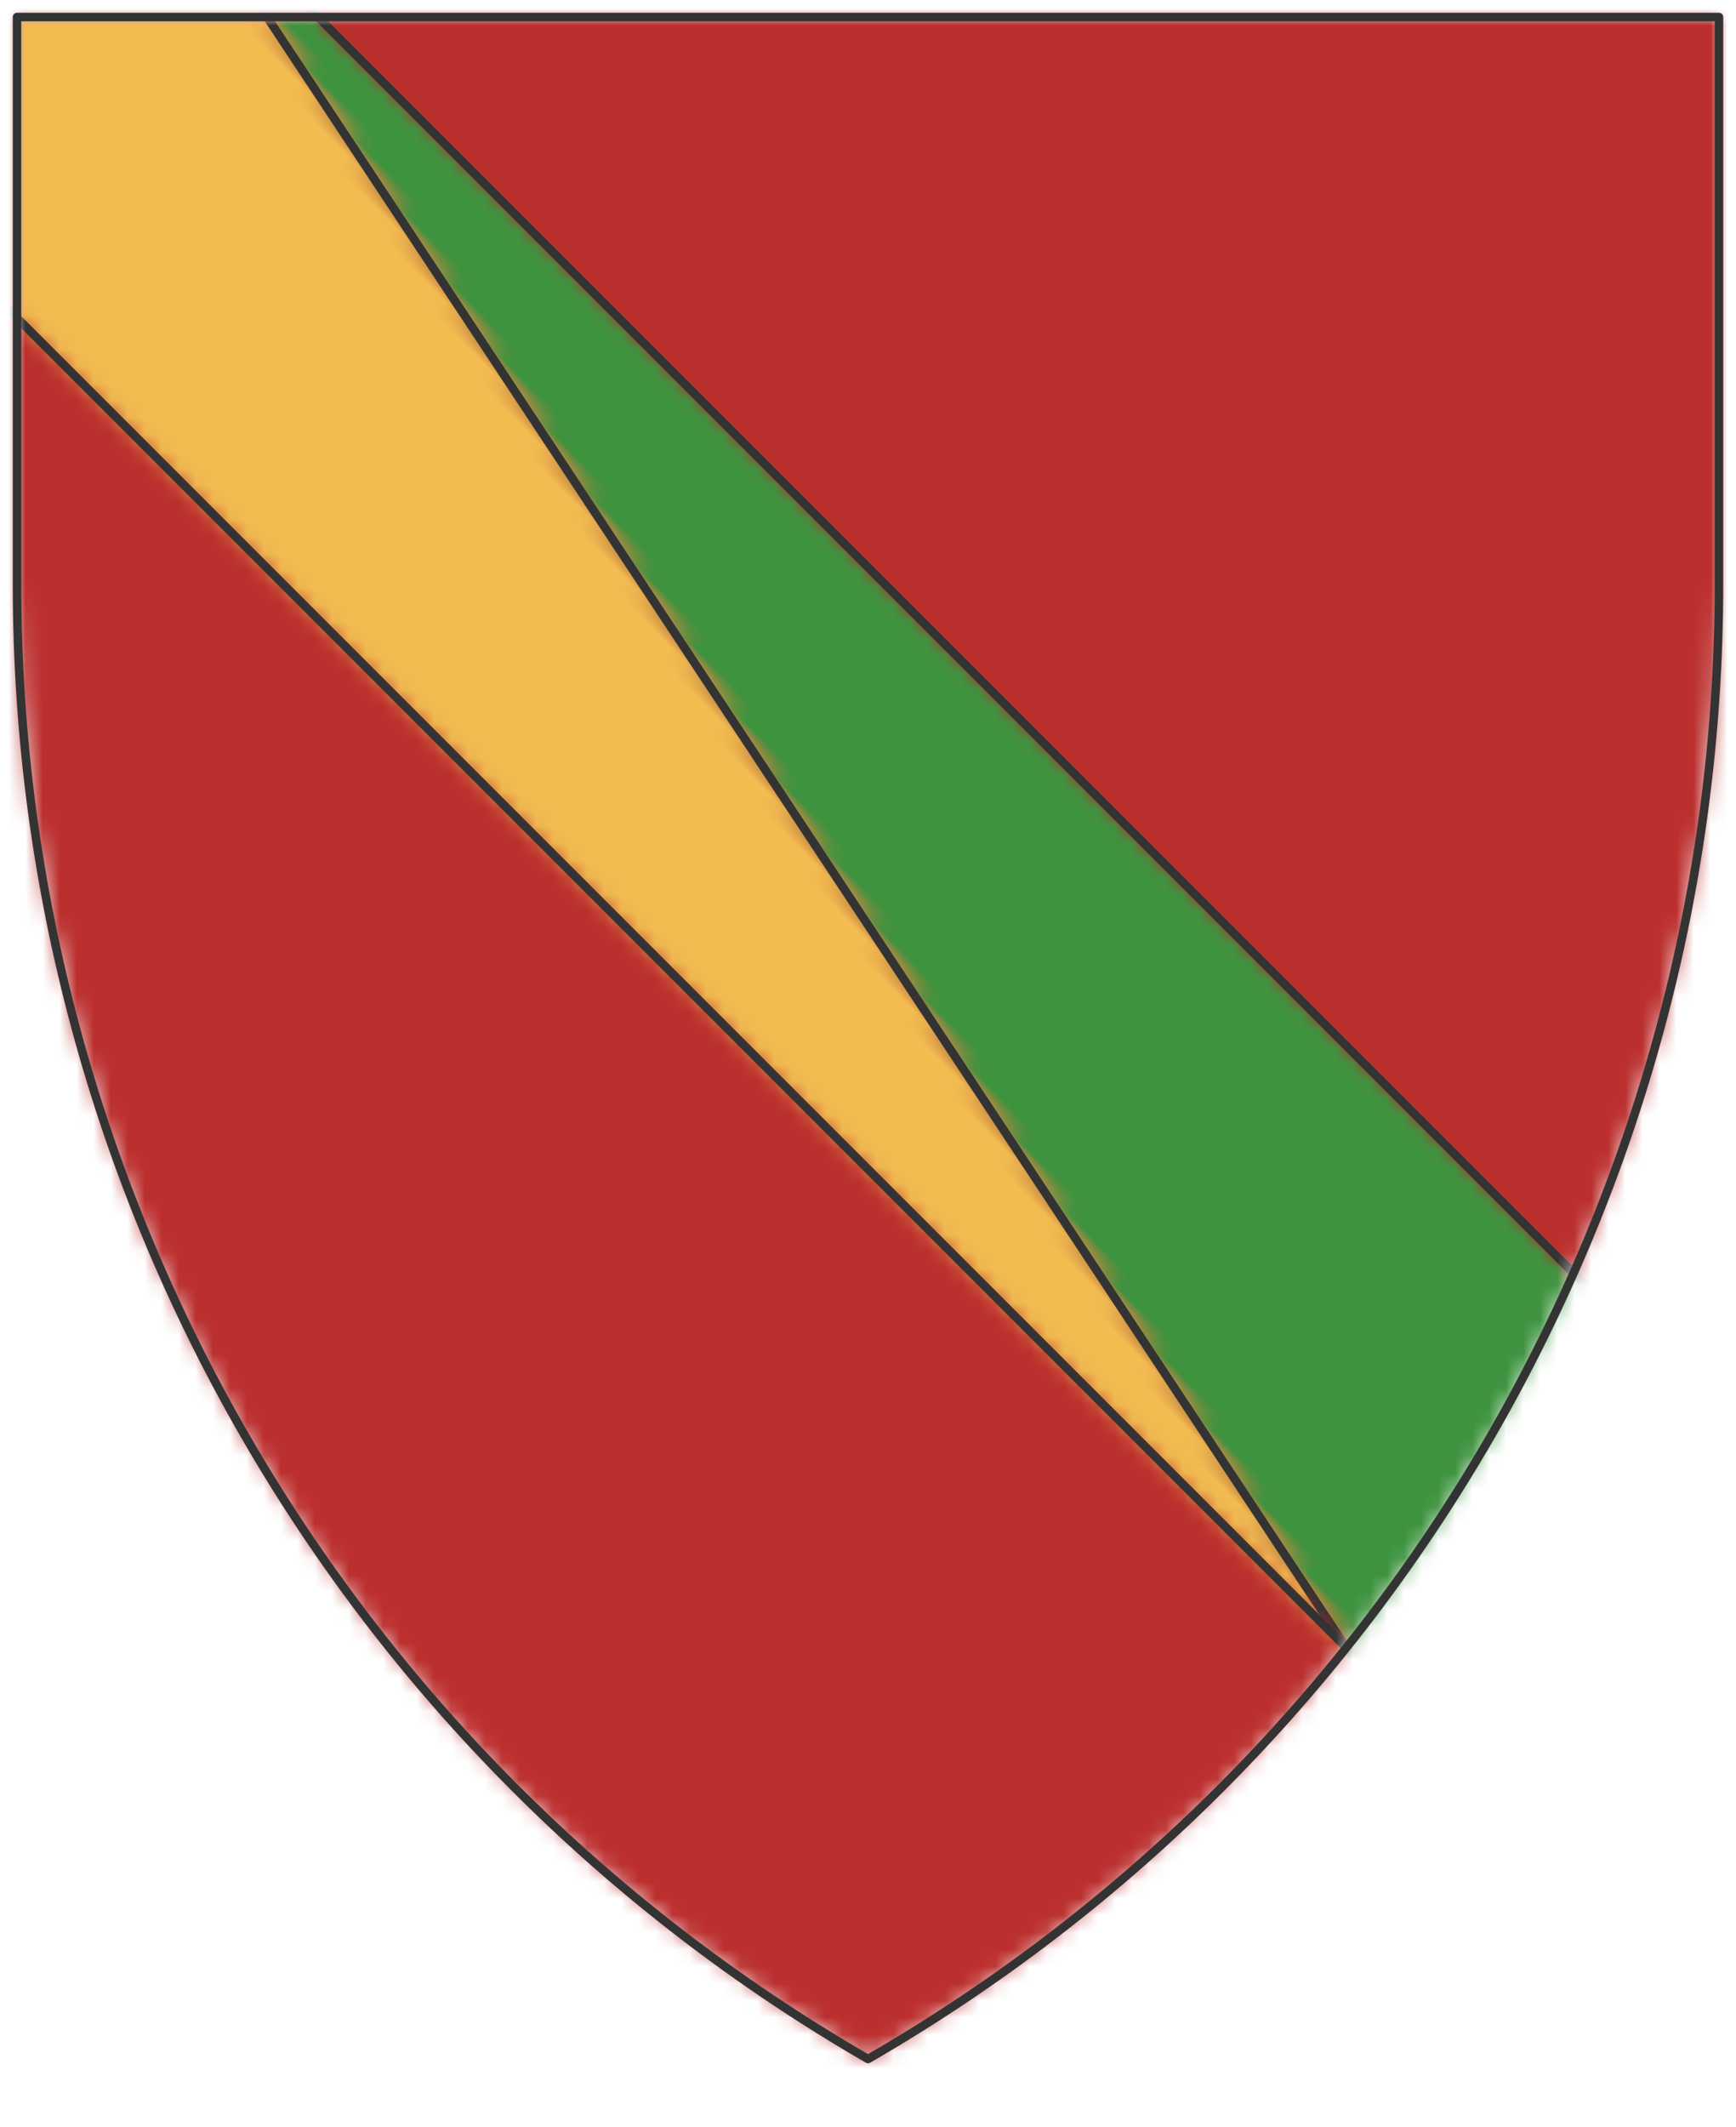 <?xml version="1.0" encoding="UTF-8" standalone="no"?>
<svg
   viewBox="-10 -10 1020 1249.359"
   version="1.1"
   width="1020"
   height="1249.359"
   id="svg24228"
   sodipodi:docname="32e1a9674912700ea60b19c67d2a2151b7d8016c.svg"
   xmlns:inkscape="http://www.inkscape.org/namespaces/inkscape"
   xmlns:sodipodi="http://sodipodi.sourceforge.net/DTD/sodipodi-0.dtd"
   xmlns="http://www.w3.org/2000/svg"
   xmlns:svg="http://www.w3.org/2000/svg"
   xmlns:rdf="http://www.w3.org/1999/02/22-rdf-syntax-ns#"
   xmlns:cc="http://creativecommons.org/ns#">
  <defs
     id="defs24232" />
  <sodipodi:namedview
     id="namedview24230"
     pagecolor="#ffffff"
     bordercolor="#000000"
     borderopacity="0.25"
     inkscape:showpageshadow="2"
     inkscape:pageopacity="0.0"
     inkscape:pagecheckerboard="0"
     inkscape:deskcolor="#d1d1d1"
     showgrid="false" />
  <g
     transform="scale(10)"
     id="g24224">
    <g
       id="g24070" />
    <g
       id="g24220">
      <g
         id="g24218">
        <defs
           id="defs24132" />
        <defs
           id="defs24137">
          <mask
             id="mask_1">
            <path
               d="m 50,0 h 50 V 33.333 C 100,69.06 80.94,102.073 50,119.936 19.06,102.073 0,69.06 0,33.333 V 0 Z"
               clip-rule="evenodd"
               fill-rule="evenodd"
               fill="#ffffff"
               stroke="none"
               id="path24134" />
          </mask>
        </defs>
        <g
           mask="url(#mask_1)"
           id="g24212">
          <g
             id="g24210">
            <g
               id="g24208">
              <path
                 d="m 50,0 h 50 V 33.333 C 100,69.06 80.94,102.073 50,119.936 19.06,102.073 0,69.06 0,33.333 V 0 Z"
                 fill-rule="evenodd"
                 fill="#f0f0f0"
                 id="path24139" />
              <rect
                 x="-1000"
                 y="-1000"
                 width="2000"
                 height="2000"
                 fill="#bb2f2e"
                 id="rect24141" />
              <g
                 id="g24143" />
              <g
                 id="g24206">
                <defs
                   id="defs24148">
                  <mask
                     id="clip_4">
                    <path
                       d="M -5.303,-22.981 124.067,106.389 348.476,535.288 a 600,600 0 0 1 -68.37,30.501 L 120.531,138.209 v 0 L -22.981,-5.303 -526.932,-53.725 a 600,600 0 0 1 31.344,-141.99 z"
                       clip-rule="evenodd"
                       fill-rule="evenodd"
                       fill="#ffffff"
                       id="path24145" />
                  </mask>
                </defs>
                <g
                   id="g24150" />
                <g
                   mask="url(#clip_4)"
                   id="g24192">
                  <g
                     transform="rotate(45,15.089,6.25)"
                     id="g24190">
                    <g
                       id="g24182">
                      <g
                         id="g24165">
                        <defs
                           id="defs24155">
                          <mask
                             id="clip_5">
                            <path
                               d="M -28.81,-5.858 152.355,30.977 653.189,138.982 a 600,600 0 1 0 -1175.726,-239.765 z"
                               clip-rule="evenodd"
                               fill-rule="evenodd"
                               fill="#ffffff"
                               stroke="#ffffff"
                               stroke-width="0.1"
                               id="path24152" />
                          </mask>
                        </defs>
                        <g
                           mask="url(#clip_5)"
                           id="g24163">
                          <g
                             id="g24161">
                            <rect
                               x="-1000"
                               y="-1000"
                               width="2000"
                               height="2000"
                               fill="#3e933f"
                               id="rect24157" />
                            <g
                               id="g24159" />
                          </g>
                        </g>
                      </g>
                      <g
                         id="g24180">
                        <defs
                           id="defs24170">
                          <mask
                             id="clip_6">
                            <path
                               d="M -28.81,-5.858 152.355,30.977 650.748,126.521 A 600,600 0 1 1 -525.115,-112.573 Z"
                               clip-rule="evenodd"
                               fill-rule="evenodd"
                               fill="#ffffff"
                               id="path24167" />
                          </mask>
                        </defs>
                        <g
                           mask="url(#clip_6)"
                           id="g24178">
                          <g
                             id="g24176">
                            <rect
                               x="-1000"
                               y="-1000"
                               width="2000"
                               height="2000"
                               fill="#f2bc51"
                               id="rect24172" />
                            <g
                               id="g24174" />
                          </g>
                        </g>
                      </g>
                    </g>
                    <g
                       id="g24188">
                      <g
                         stroke="#333333"
                         stroke-width="0.5"
                         fill="none"
                         stroke-linecap="round"
                         stroke-linejoin="round"
                         id="g24186">
                        <path
                           d="M -28.81,-5.858 152.355,30.977"
                           id="path24184" />
                      </g>
                    </g>
                  </g>
                </g>
                <g
                   id="g24202">
                  <g
                     stroke="#333333"
                     stroke-width="0.5"
                     fill="none"
                     stroke-linecap="round"
                     stroke-linejoin="round"
                     id="g24196">
                    <path
                       d="M -5.303,-22.981 124.067,106.389"
                       id="path24194" />
                  </g>
                  <g
                     stroke="#333333"
                     stroke-width="0.5"
                     fill="none"
                     stroke-linecap="round"
                     stroke-linejoin="round"
                     id="g24200">
                    <path
                       d="M 120.531,138.209 -22.981,-5.303"
                       id="path24198" />
                  </g>
                </g>
                <g
                   id="g24204" />
              </g>
            </g>
          </g>
        </g>
        <g
           stroke="#333333"
           stroke-width="0.5"
           fill="none"
           stroke-linecap="round"
           stroke-linejoin="round"
           id="g24216">
          <path
             d="m 50,0 h 50 V 33.333 C 100,69.06 80.94,102.073 50,119.936 19.06,102.073 0,69.06 0,33.333 V 0 Z"
             id="path24214" />
        </g>
      </g>
    </g>
    <g
       id="g24222" />
  </g>
</svg>
